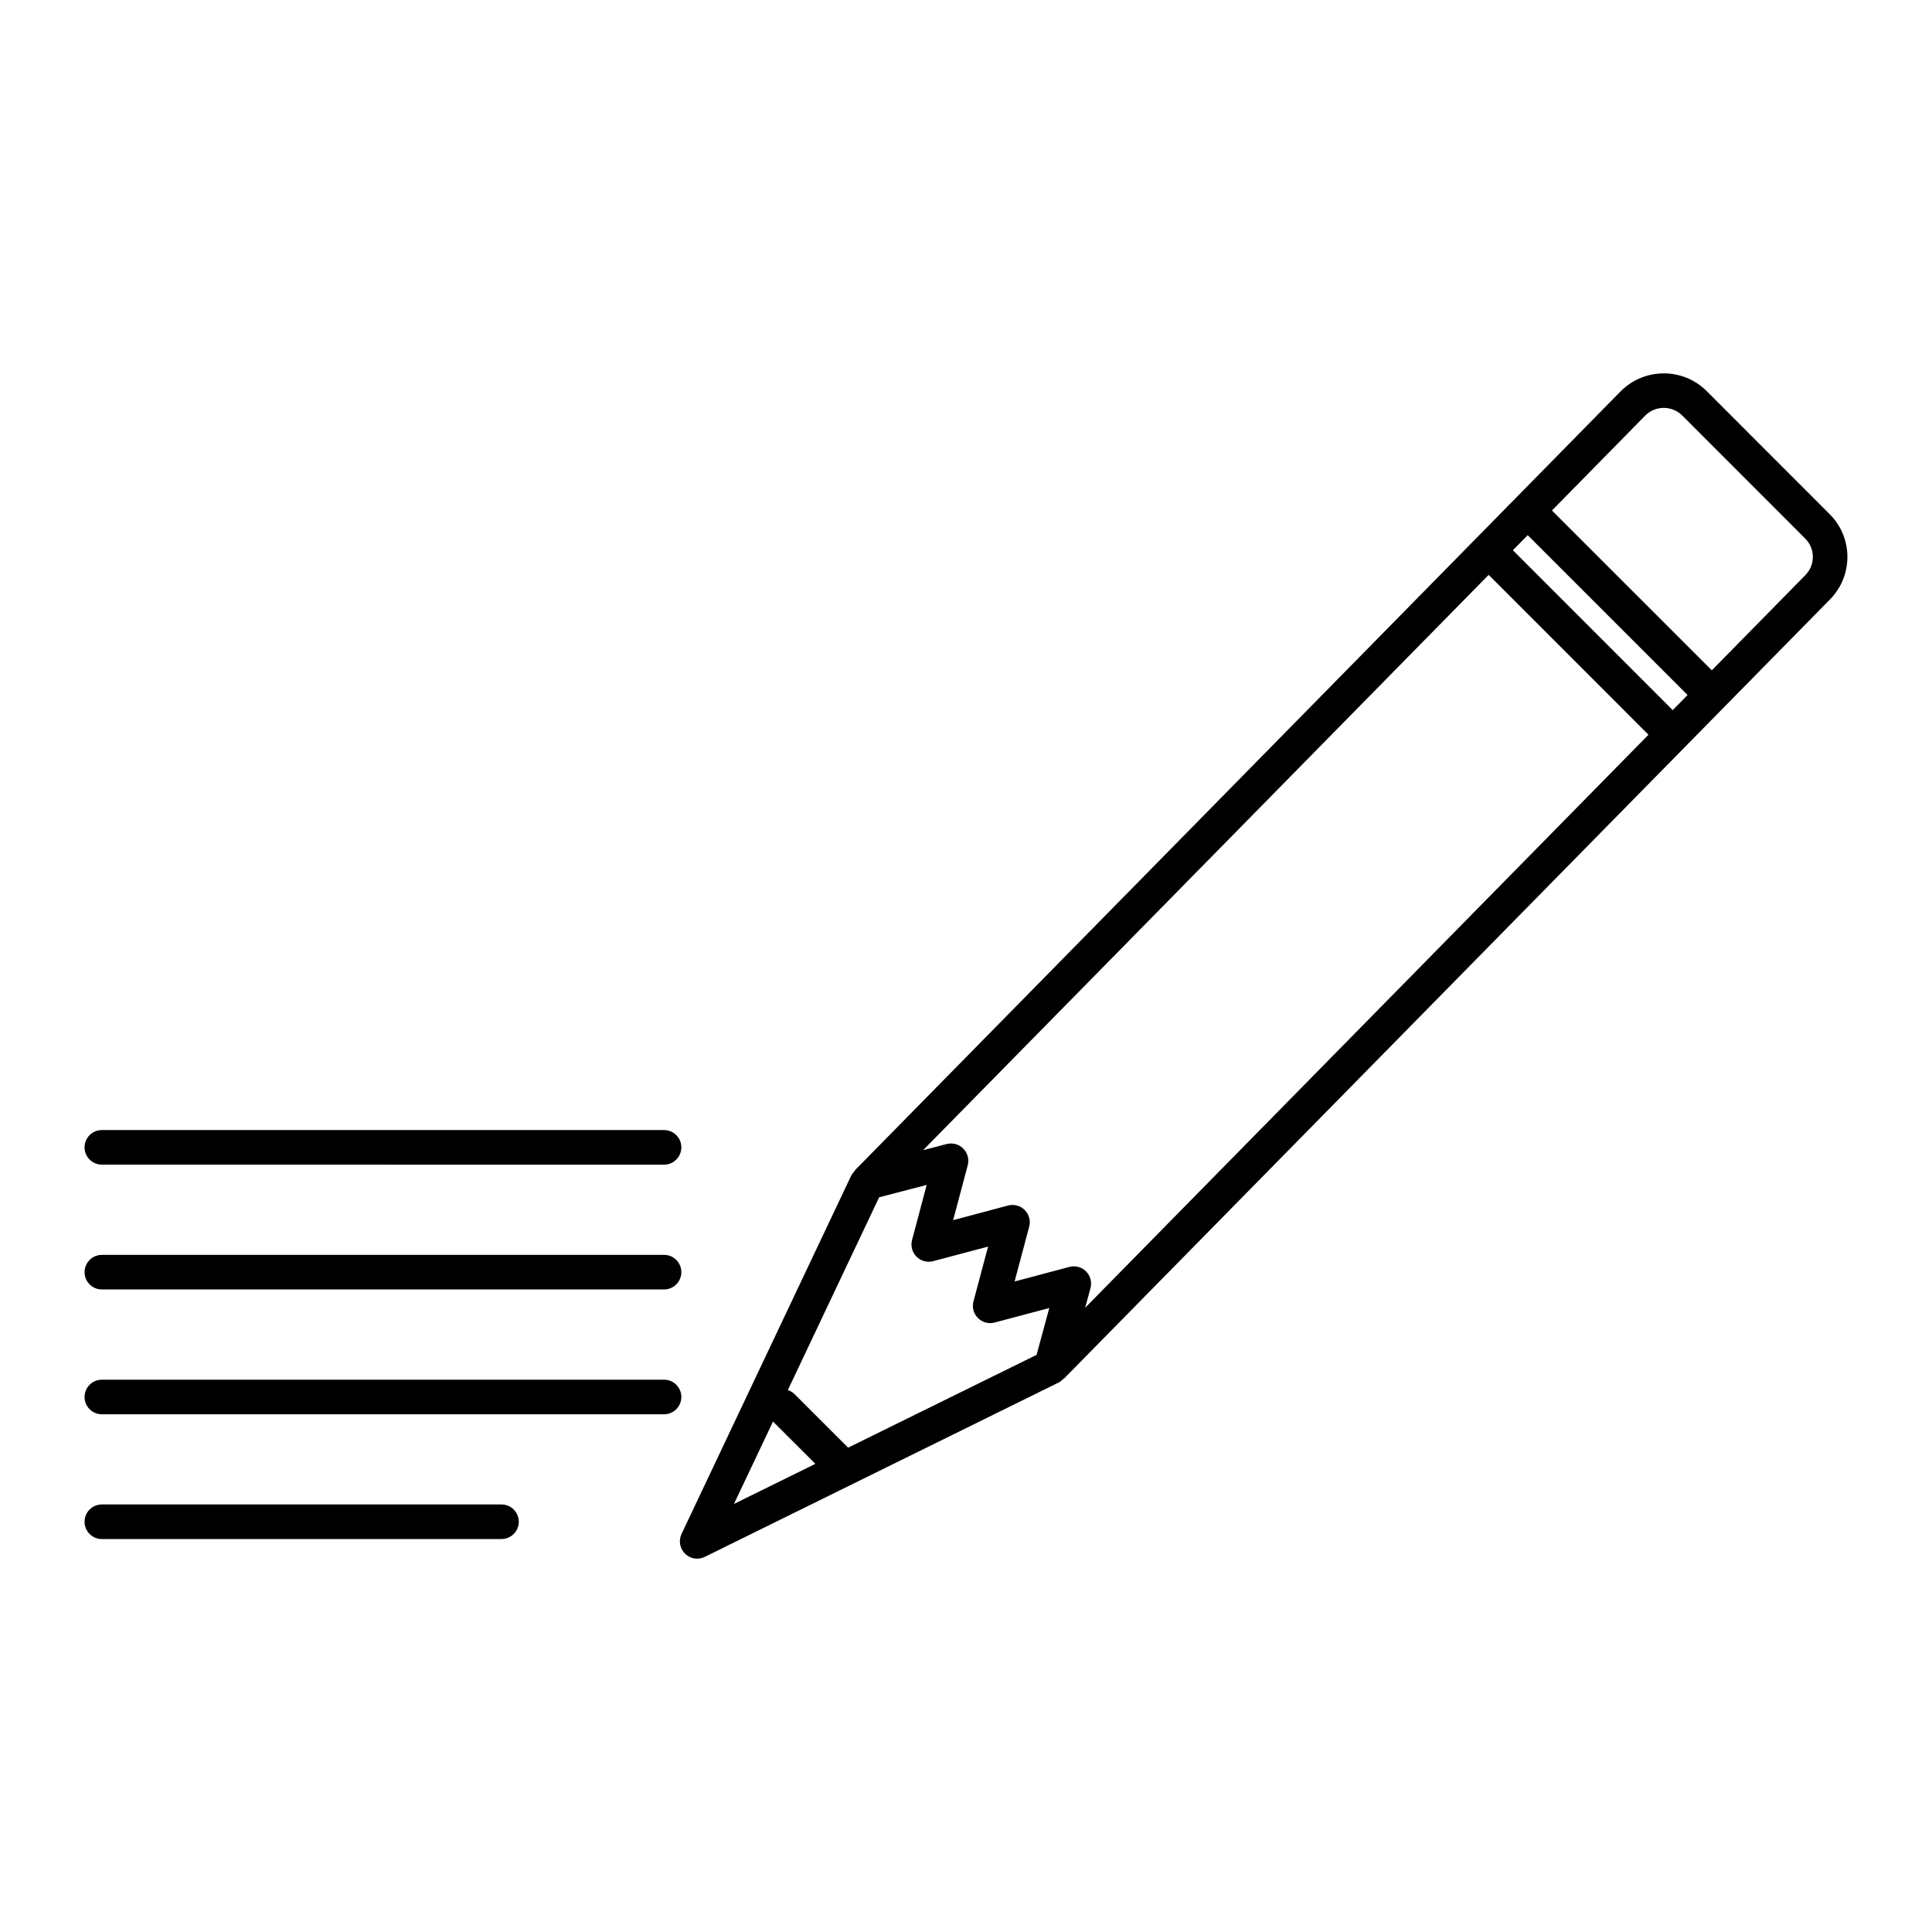 <?xml version="1.0" encoding="UTF-8"?>
<!-- Uploaded to: SVG Repo, www.svgrepo.com, Generator: SVG Repo Mixer Tools -->
<svg fill="#000000" width="800px" height="800px" version="1.1" viewBox="144 144 512 512" xmlns="http://www.w3.org/2000/svg">
 <path d="m166.41 448.06c0-2.527 2.047-4.582 4.582-4.582h148.99c2.531 0 4.582 2.051 4.582 4.582 0 2.527-2.047 4.582-4.582 4.582l-148.99-0.004c-2.535 0-4.582-2.051-4.582-4.578zm4.582 37.656h148.99c2.531 0 4.582-2.047 4.582-4.582 0-2.527-2.047-4.582-4.582-4.582l-148.99 0.004c-2.531 0-4.582 2.051-4.582 4.582s2.047 4.578 4.582 4.578zm148.99 23.918h-148.99c-2.531 0-4.582 2.051-4.582 4.582s2.047 4.582 4.582 4.582h148.99c2.531 0 4.582-2.047 4.582-4.582 0-2.527-2.051-4.582-4.582-4.582zm-43.082 33.062h-105.91c-2.531 0-4.582 2.047-4.582 4.582 0 2.531 2.047 4.582 4.582 4.582h105.91c2.531 0 4.582-2.047 4.582-4.582-0.004-2.535-2.051-4.582-4.586-4.582zm356.68-251.12c0 4.301-1.672 8.344-4.723 11.387l-202.8 206.29c-0.105 0.109-0.258 0.152-0.371 0.25-0.336 0.32-0.664 0.656-1.086 0.859l-93.828 46.223c-0.645 0.316-1.332 0.473-2.019 0.473-1.176 0-2.336-0.453-3.211-1.316-1.391-1.371-1.762-3.461-0.93-5.227l45.012-95.062c0.18-0.375 0.48-0.66 0.75-0.965 0.117-0.16 0.18-0.348 0.32-0.488l202.83-206.33c6.285-6.281 16.484-6.293 22.758-0.031l32.586 32.609c3.035 3.016 4.711 7.047 4.715 11.332zm-214.88 211.48 3.371-12.422-14.488 3.848c-1.57 0.43-3.266-0.031-4.414-1.191-1.16-1.152-1.613-2.836-1.188-4.418l3.871-14.52-14.547 3.867c-1.57 0.418-3.262-0.027-4.414-1.188-1.152-1.152-1.609-2.84-1.191-4.414l3.883-14.602-12.605 3.281-24.188 51.082c0.633 0.223 1.238 0.547 1.742 1.051l14.227 14.215zm14.289-17.688-1.414 5.203 149.29-151.86-42.352-42.367-149.88 152.46 6.246-1.625c1.59-0.402 3.25 0.051 4.402 1.211 1.148 1.152 1.598 2.832 1.184 4.402l-3.875 14.555 14.555-3.871c1.582-0.418 3.266 0.031 4.414 1.188 1.16 1.16 1.613 2.844 1.188 4.418l-3.871 14.523 14.523-3.859c1.574-0.43 3.266 0.035 4.426 1.199 1.148 1.156 1.598 2.844 1.164 4.422zm154.3-153.18 3.934-4.004-42.367-42.359-3.926 3.992zm-248.78 210.37 21.578-10.625-11.23-11.215zm285.91-250.98c-0.004-1.836-0.719-3.559-2.019-4.856l-32.594-32.613c-2.703-2.691-7.09-2.688-9.781 0l-24.746 25.176 42.367 42.355 24.715-25.145c1.34-1.336 2.059-3.07 2.059-4.918z"/>
</svg>